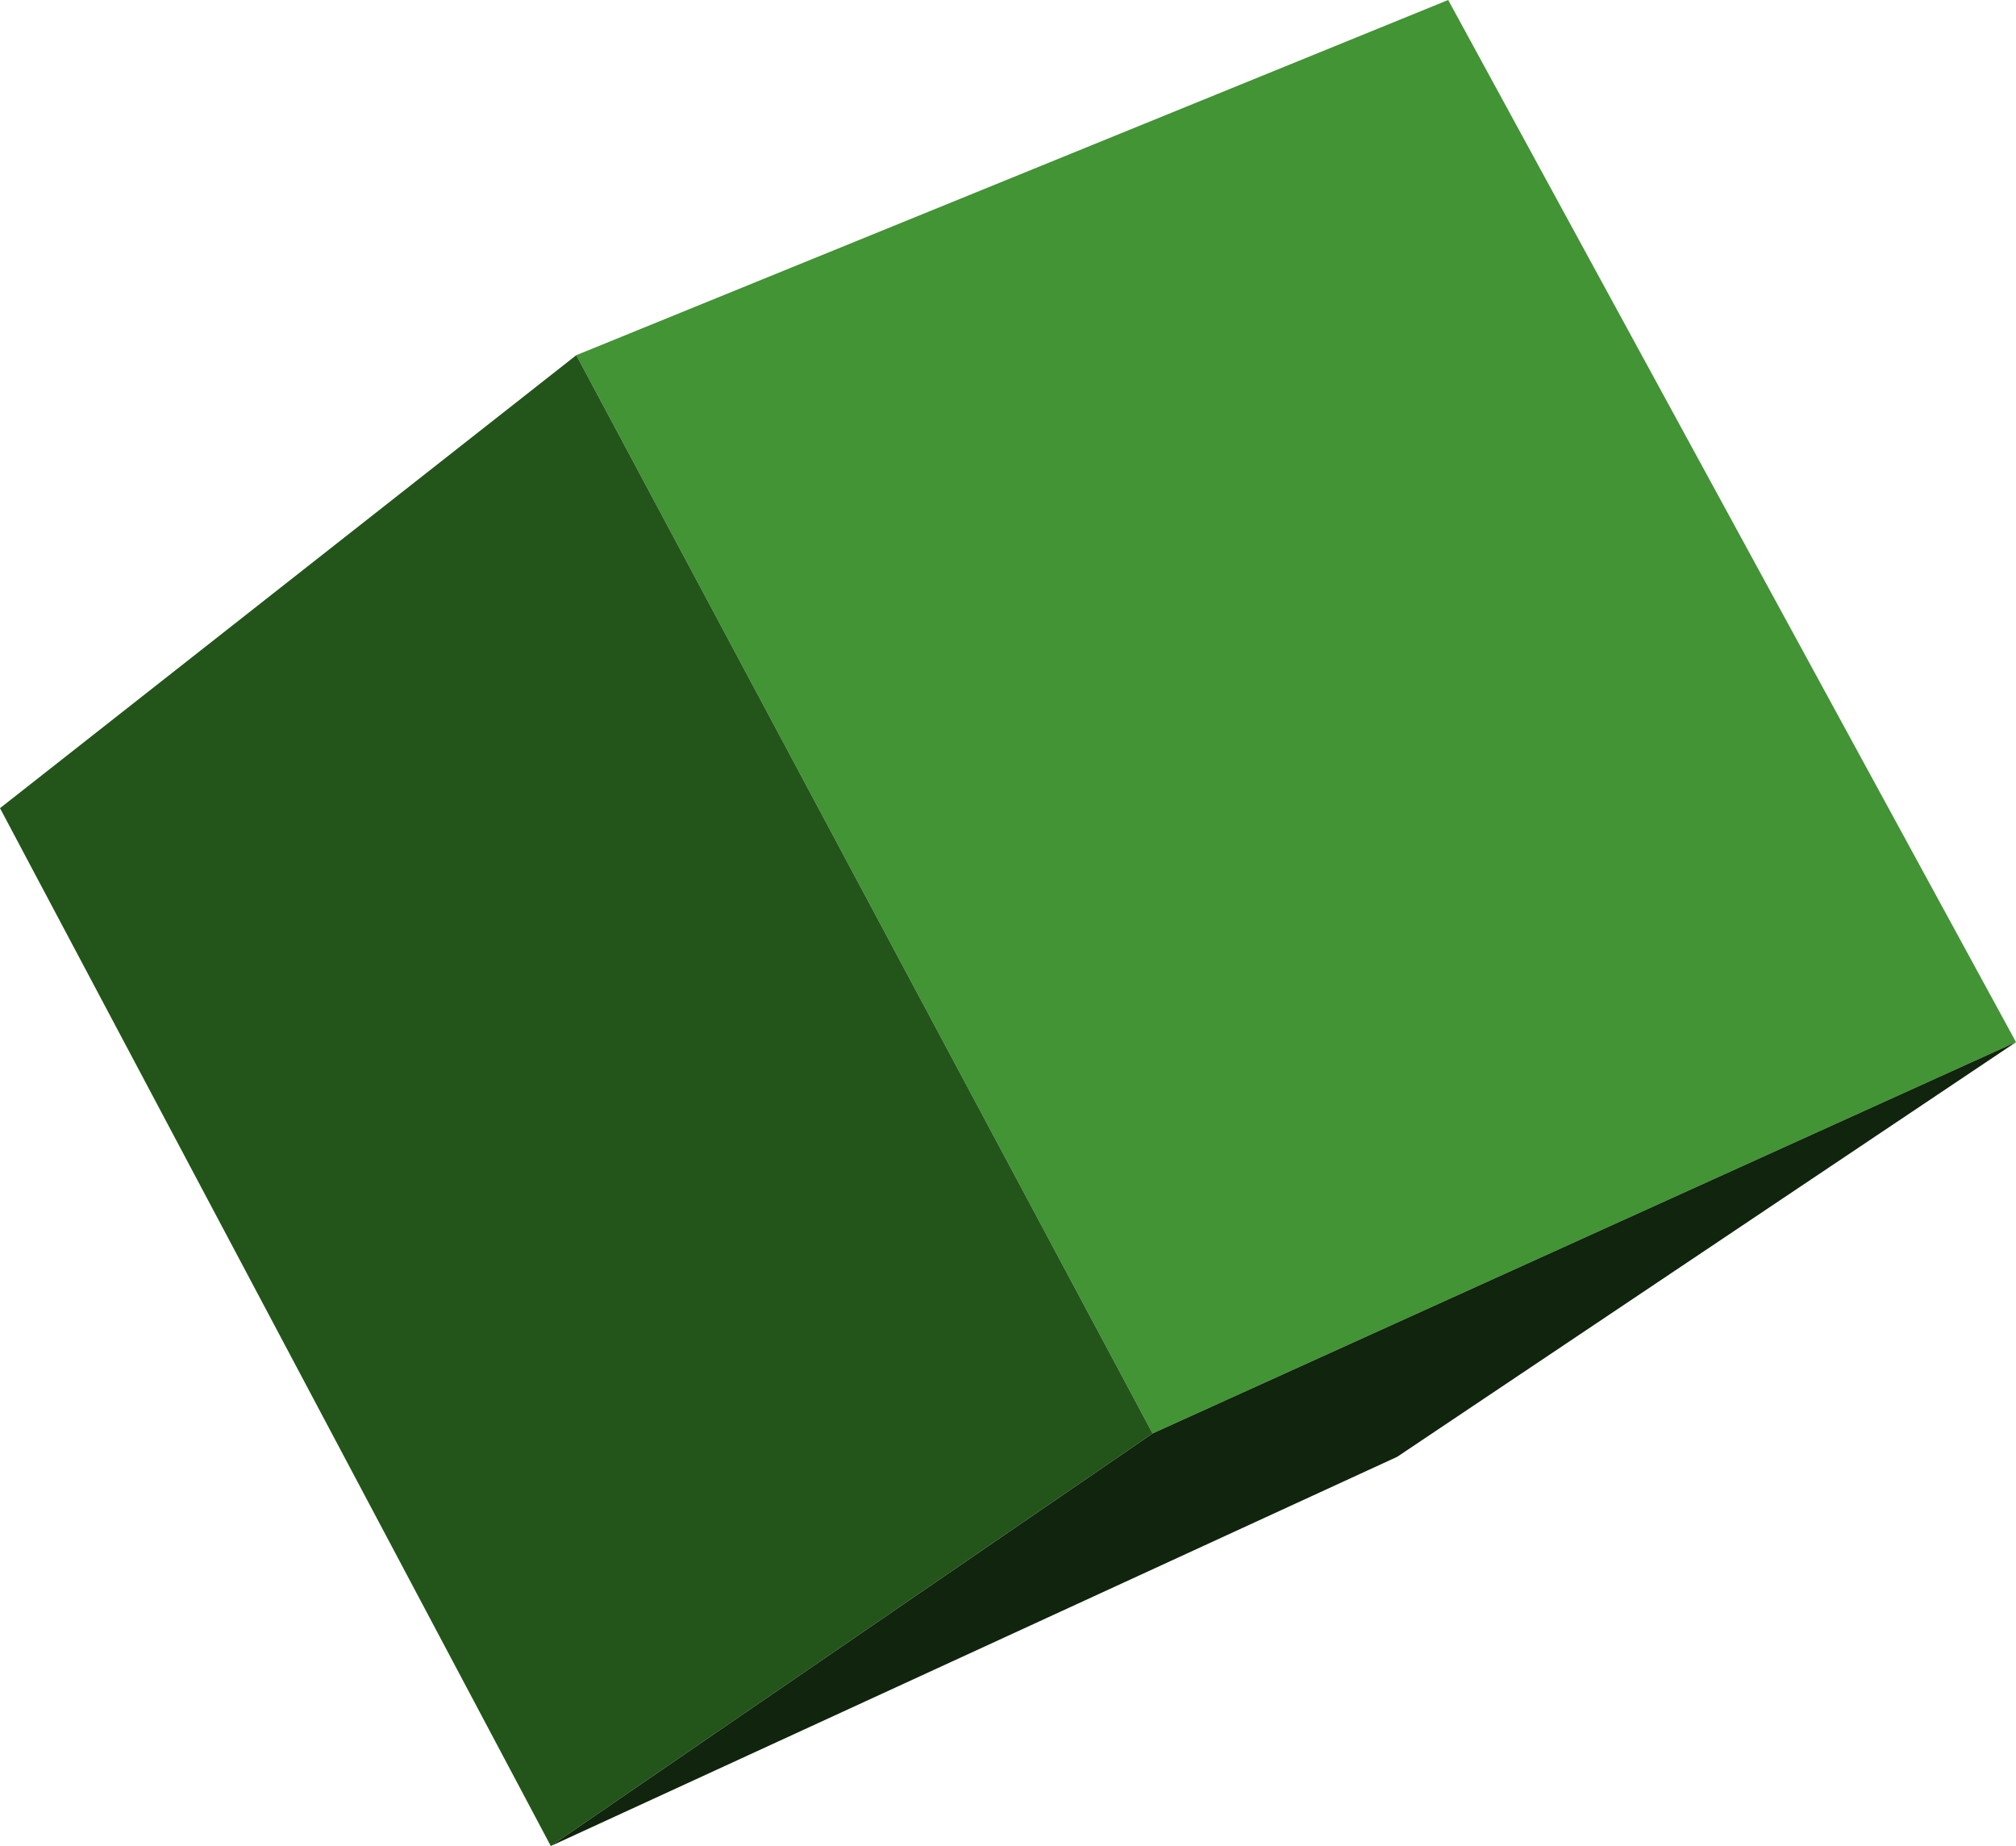 <?xml version="1.0" encoding="UTF-8" standalone="no"?>
<svg xmlns:xlink="http://www.w3.org/1999/xlink" height="43.4px" width="47.4px" xmlns="http://www.w3.org/2000/svg">
  <g transform="matrix(1.0, 0.0, 0.0, 1.0, 23.7, 21.7)">
    <path d="M3.4 12.0 L-10.15 -13.35 10.35 -21.7 23.7 2.8 3.4 12.0" fill="#429434" fill-rule="evenodd" stroke="none"/>
    <path d="M-10.75 21.7 L-23.7 -2.7 -10.15 -13.35 3.4 12.0 -10.75 21.7" fill="#23551a" fill-rule="evenodd" stroke="none"/>
    <path d="M-10.75 21.7 L3.4 12.0 23.7 2.8 9.15 12.55 -10.75 21.7" fill="#10240e" fill-rule="evenodd" stroke="none"/>
  </g>
</svg>

